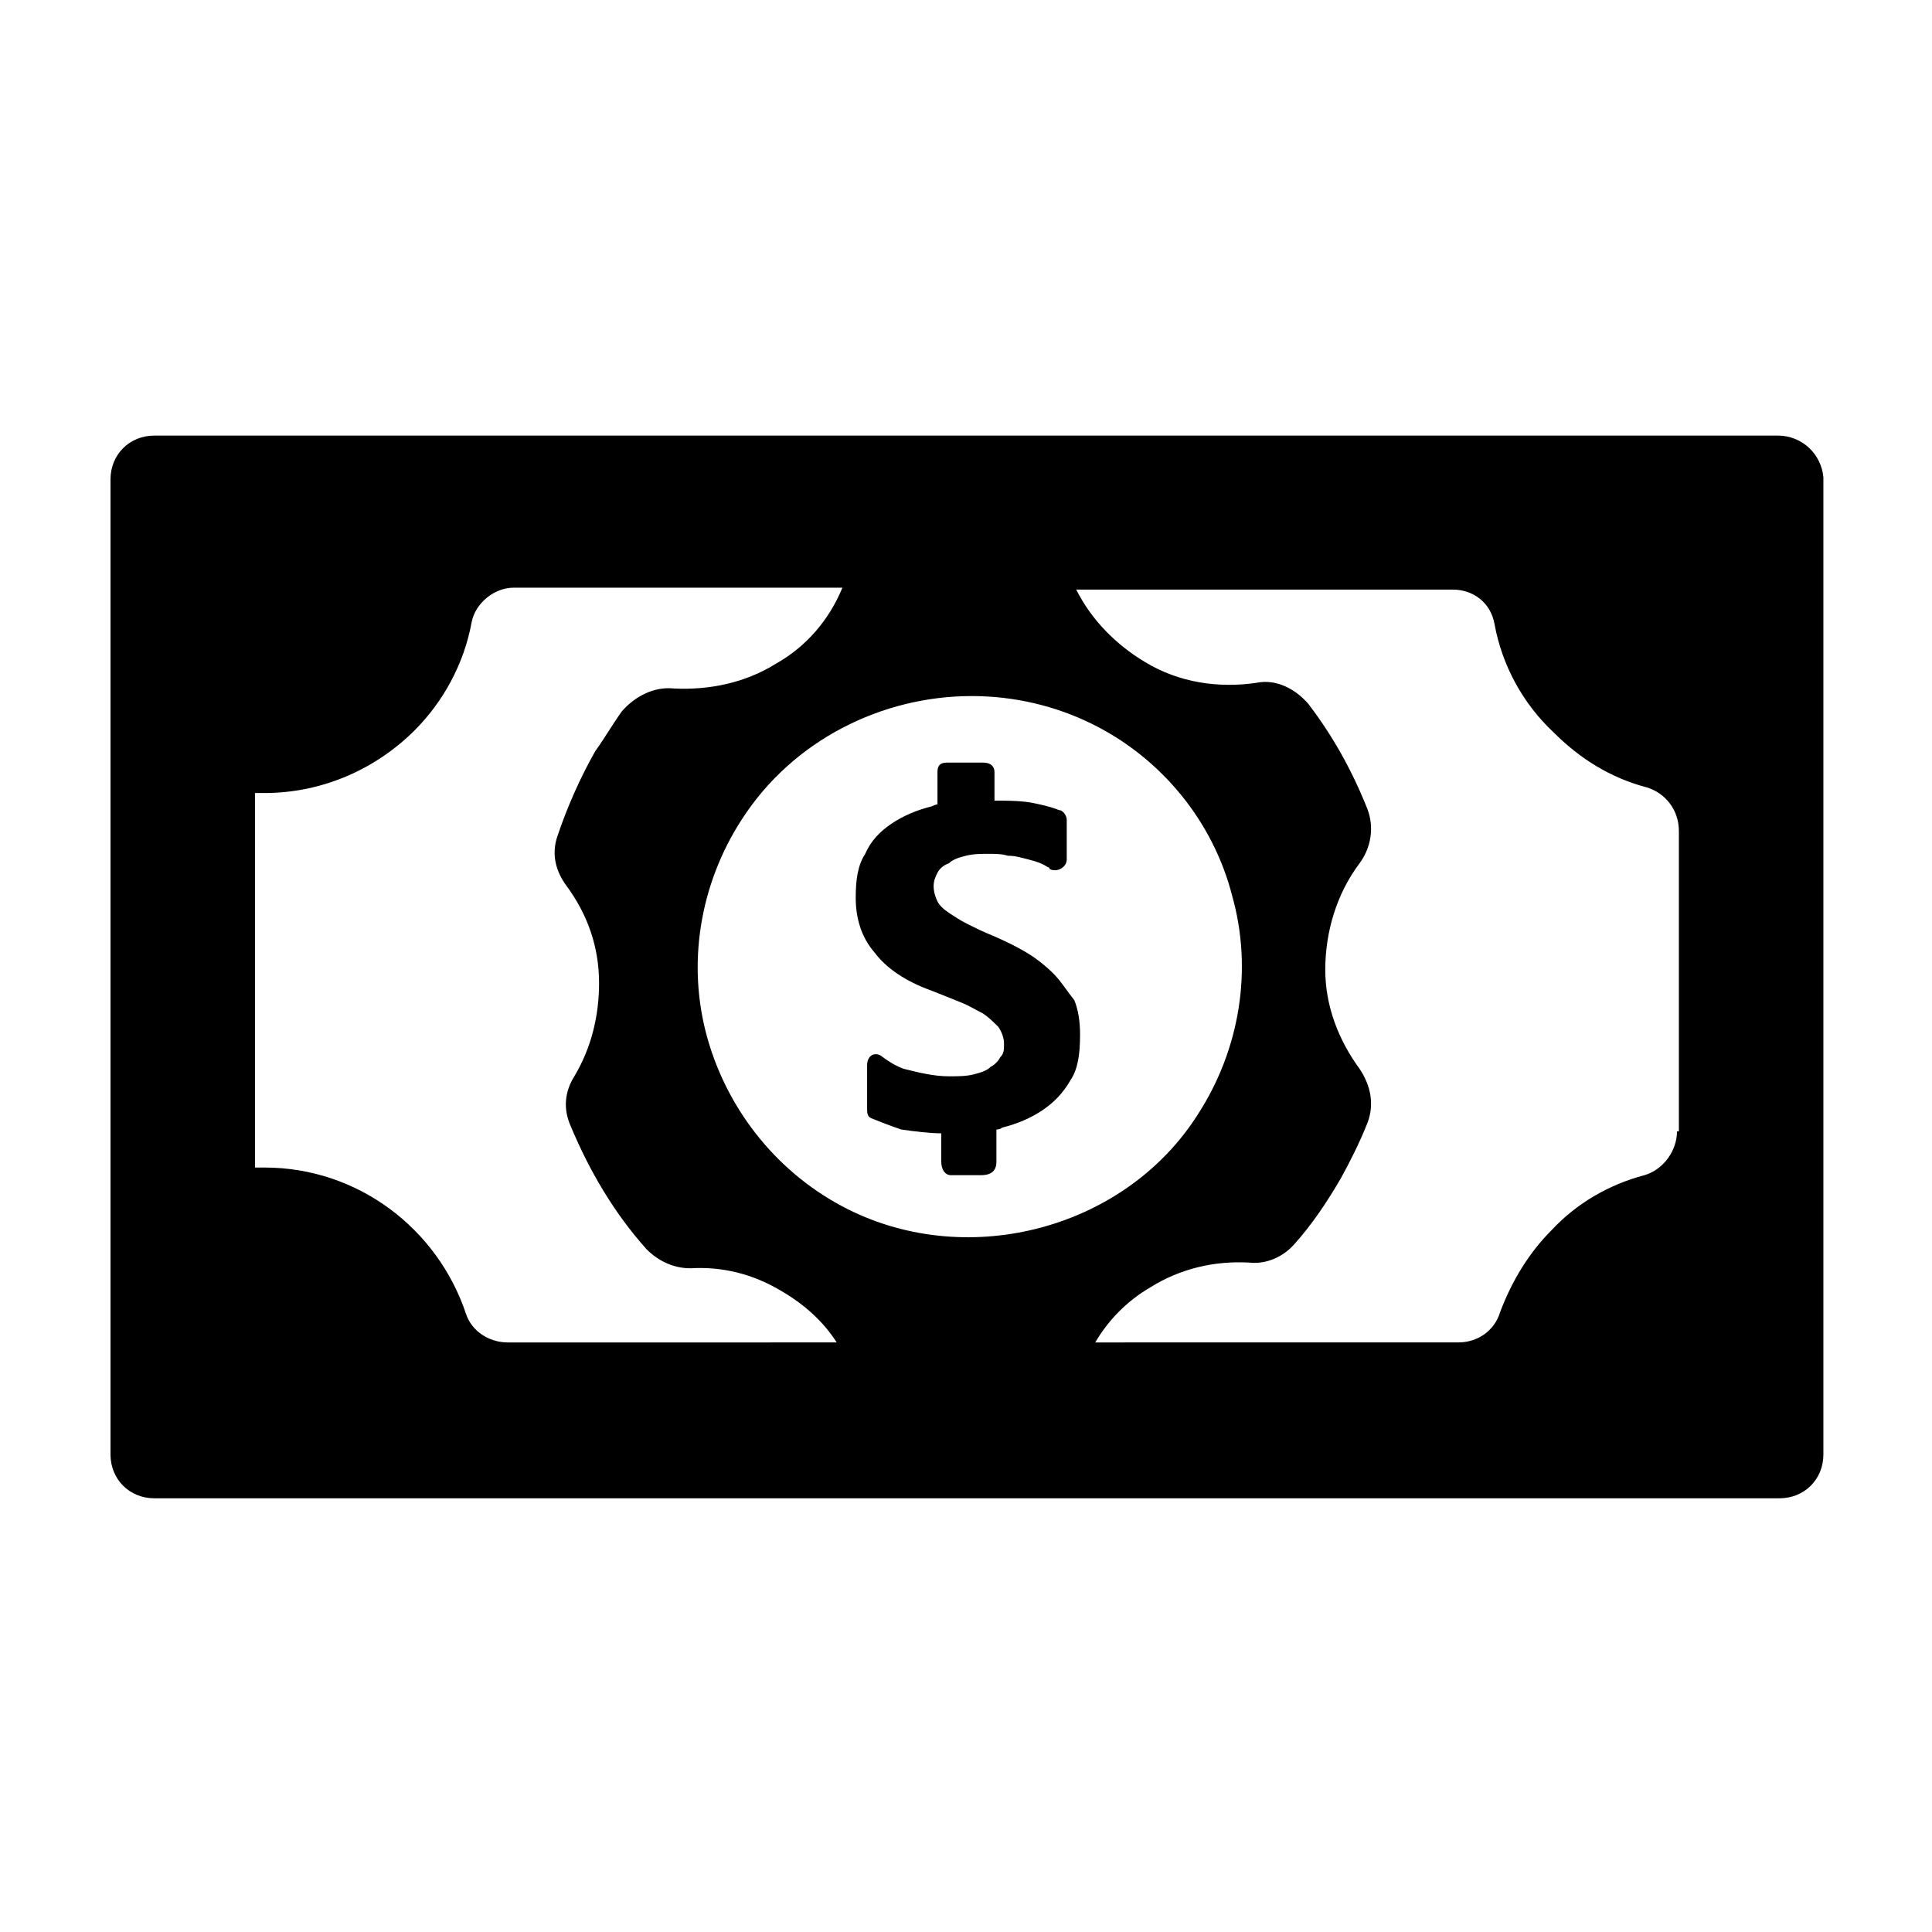 <?xml version="1.0" encoding="UTF-8"?>
<!-- Uploaded to: SVG Repo, www.svgrepo.com, Generator: SVG Repo Mixer Tools -->
<svg fill="#000000" width="800px" height="800px" version="1.1" viewBox="144 144 512 512" xmlns="http://www.w3.org/2000/svg">
 <g>
  <path d="m615.12 259.44h-430.25c-6.551 0-11.586 5.039-11.586 11.586v258.45c0 6.551 5.039 11.586 11.586 11.586h430.76c6.551 0 11.586-5.039 11.586-11.586v-258.96c-0.504-6.047-5.539-11.082-12.09-11.082zm-336.54 240.32c-5.039 0-9.574-3.023-11.082-7.559-7.559-22.672-28.719-38.793-53.402-38.793h-2.519l-0.004-99.25h2.519c15.617 0 29.727-6.551 39.801-16.625 7.559-7.559 13.098-17.633 15.113-28.719 1.008-5.039 6.047-9.07 11.082-9.07h87.16c-3.527 8.566-9.574 15.617-17.633 20.152-8.062 5.039-17.633 7.055-27.207 6.551-5.039-0.504-10.078 2.016-13.602 6.047-2.519 3.527-4.535 7.055-7.055 10.578-4.031 7.055-7.559 15.113-10.078 22.672-1.512 4.535-0.504 9.07 2.519 13.098 5.543 7.559 8.566 16.121 8.566 25.695 0 8.566-2.016 17.129-6.551 24.688-2.519 4.031-3.023 8.566-1.008 13.098 5.039 12.09 11.586 23.176 20.152 32.746 3.023 3.023 7.055 5.039 11.586 5.039 8.566-0.504 16.625 1.512 24.184 6.047 6.047 3.527 11.082 8.062 14.609 13.602zm90.18-35.27c-18.137-9.07-31.738-25.695-37.281-45.344s-2.016-40.809 9.07-57.938c13.602-21.16 37.281-32.746 60.961-32.746 11.082 0 22.168 2.519 32.242 7.559 18.137 9.07 31.738 25.695 36.777 45.344 5.543 19.648 2.016 40.809-9.07 57.938-19.141 30.227-60.453 41.312-92.699 25.188zm219.66-20.656c0 5.039-3.527 10.078-8.566 11.586-9.574 2.519-18.137 7.559-24.688 14.609-6.047 6.047-10.578 13.602-13.602 21.664-1.512 5.039-6.047 8.062-11.082 8.062l-96.227 0.004c3.527-6.047 8.566-11.082 14.609-14.609 8.062-5.039 17.129-7.055 26.199-6.551 4.535 0.504 9.07-1.512 12.09-5.039 4.535-5.039 8.566-11.082 12.09-17.129 2.519-4.535 5.039-9.574 7.055-14.609 2.016-5.039 1.008-10.078-2.016-14.609-5.543-7.559-9.07-16.625-9.07-26.199 0-10.078 3.023-20.152 9.07-28.215 3.023-4.031 4.031-9.574 2.016-14.609-4.031-10.078-9.07-19.145-15.617-27.711-3.527-4.031-8.566-6.551-13.602-5.543-10.078 1.512-20.656 0-29.727-5.543-7.559-4.535-14.105-11.082-18.137-19.145h99.754c5.543 0 10.078 3.527 11.082 9.07 2.016 11.082 7.559 21.16 15.617 28.719 7.055 7.055 15.113 12.09 24.688 14.609 5.039 1.512 8.566 6.047 8.566 11.586v79.602z"/>
  <path d="m423.17 402.02c-2.016-2.016-4.535-4.031-7.055-5.543-2.519-1.512-5.543-3.023-9.07-4.535-2.519-1.008-4.535-2.016-6.551-3.023-2.016-1.008-3.527-2.016-5.039-3.023s-2.519-2.016-3.023-3.023c-0.504-1.008-1.008-2.519-1.008-4.031 0-1.512 0.504-2.519 1.008-3.527 0.504-1.008 1.512-2.016 3.023-2.519 1.008-1.008 2.519-1.512 4.535-2.016 2.016-0.504 4.031-0.504 6.047-0.504 1.512 0 3.527 0 5.039 0.504 2.016 0 3.527 0.504 5.543 1.008s3.527 1.008 5.039 2.016c0 0 0.504 0 0.504 0.504 2.016 1.008 4.535-0.504 4.535-2.519v-10.578c0-1.008-1.008-2.519-2.016-2.519-2.519-1.008-5.039-1.512-7.559-2.016-3.023-0.504-7.055-0.504-9.574-0.504v-7.559c0-1.512-1.008-2.519-3.023-2.519l-9.566 0.004c-2.016 0-2.519 1.008-2.519 2.519v8.566s-0.504 0-1.512 0.504c-4.031 1.008-7.559 2.519-10.578 4.535-3.023 2.016-5.543 4.535-7.055 8.062-2.016 3.023-2.519 7.055-2.519 11.586 0 5.543 1.512 10.578 5.039 14.609 3.023 4.031 8.062 7.559 15.113 10.078 2.519 1.008 5.039 2.016 7.559 3.023 2.519 1.008 4.031 2.016 6.047 3.023 1.512 1.008 3.023 2.519 4.031 3.527 1.008 1.512 1.512 3.023 1.512 4.535 0 1.512 0 2.519-1.008 3.527-0.504 1.008-1.512 2.016-2.519 2.519-1.008 1.008-2.519 1.512-4.535 2.016s-4.031 0.504-6.551 0.504c-4.031 0-8.062-1.008-12.09-2.016-2.519-1.008-4.031-2.016-6.047-3.527-2.016-1.008-3.527 0.504-3.527 2.519v11.586c0 1.008 0 2.016 1.008 2.519 2.519 1.008 5.039 2.016 8.062 3.023 3.527 0.504 7.559 1.008 10.578 1.008v7.559c0 2.016 1.008 3.527 2.519 3.527h8.062c3.023 0 4.031-1.512 4.031-3.527v-8.566s1.008 0 1.512-0.504c4.031-1.008 7.559-2.519 10.578-4.535 3.023-2.016 5.543-4.535 7.559-8.062 2.016-3.023 2.519-7.055 2.519-12.09 0-3.527-0.504-6.551-1.512-9.07-2.019-2.523-3.531-5.043-5.547-7.055z"/>
 </g>
</svg>